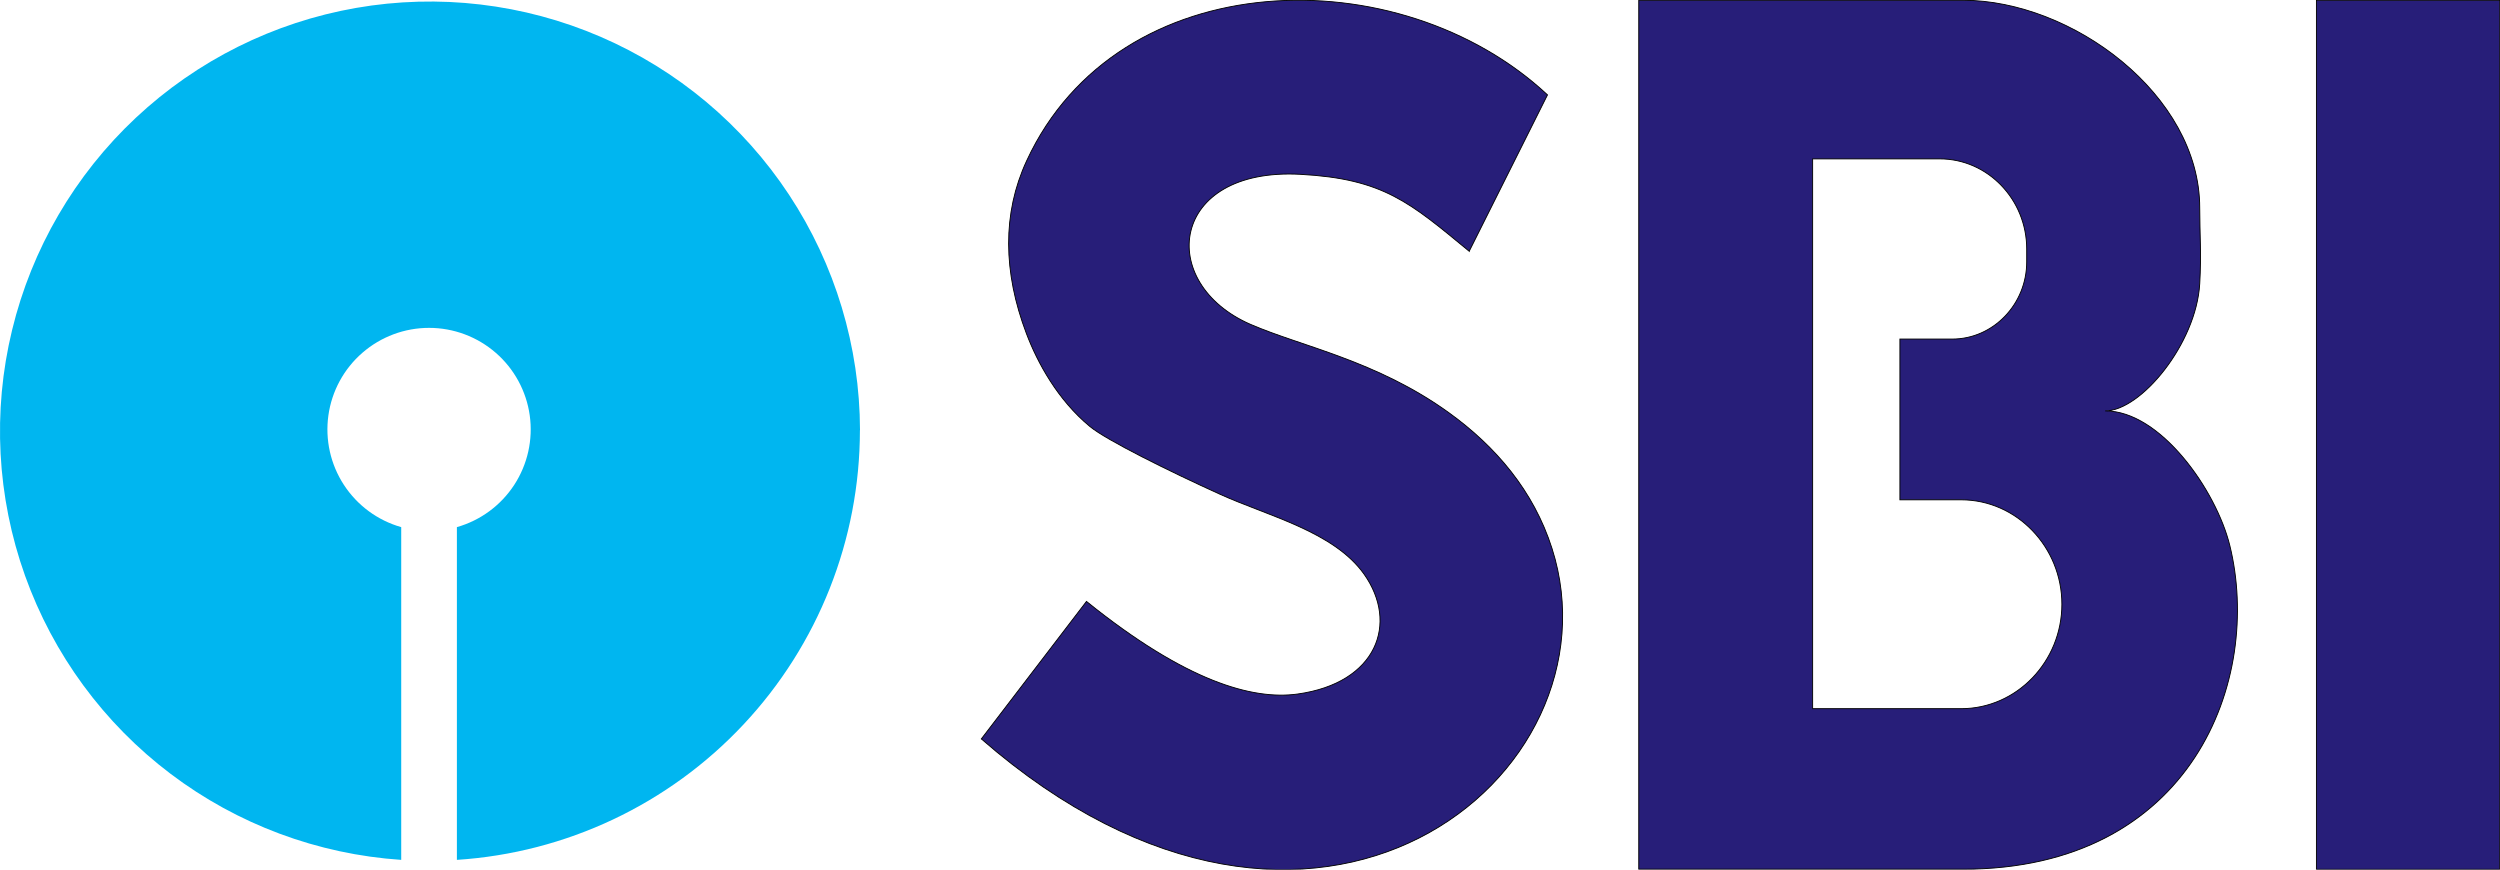 <svg width="115" height="40" viewBox="0 0 115 40" fill="none" xmlns="http://www.w3.org/2000/svg">
<g clip-path="url(#clip0_32_2499)">
<path fill-rule="evenodd" clip-rule="evenodd" d="M39.56 19.79C39.552 15.939 38.417 12.175 36.297 8.96C34.176 5.744 31.162 3.218 27.624 1.691C24.086 0.164 20.179 -0.297 16.382 0.364C12.586 1.026 9.065 2.781 6.253 5.414C3.442 8.047 1.461 11.444 0.555 15.187C-0.352 18.93 -0.144 22.855 1.152 26.482C2.449 30.108 4.777 33.277 7.851 35.599C10.925 37.922 14.611 39.296 18.456 39.554V24.248C17.371 23.939 16.435 23.249 15.819 22.304C15.203 21.36 14.95 20.225 15.106 19.108C15.262 17.992 15.816 16.97 16.668 16.23C17.519 15.49 18.609 15.082 19.737 15.082C20.865 15.082 21.955 15.49 22.806 16.23C23.657 16.97 24.212 17.992 24.368 19.108C24.524 20.225 24.27 21.36 23.655 22.304C23.039 23.249 22.102 23.939 21.017 24.248V39.554C26.041 39.227 30.753 37.003 34.195 33.332C37.638 29.662 39.555 24.82 39.556 19.79H39.56Z" fill="#00B6F0"/>
<path fill-rule="evenodd" clip-rule="evenodd" d="M67.587 11.55L71.184 4.365C64.376 -1.996 51.443 -1.715 47.227 7.396C46.102 9.823 46.143 12.511 47.214 15.339C47.731 16.703 48.663 18.404 50.141 19.623C50.897 20.247 53.798 21.684 56.145 22.747C58.342 23.741 61.364 24.456 62.751 26.415C64.337 28.656 63.358 31.422 59.679 31.927C57.618 32.208 54.55 31.353 49.978 27.666L45.142 33.99C60.526 47.391 74.718 35.657 71.392 25.229C70.547 22.581 68.807 20.544 66.653 18.989C63.323 16.584 59.846 15.932 57.523 14.921C53.172 13.027 53.787 7.692 59.82 8.019C63.637 8.225 64.864 9.318 67.587 11.561V11.55Z" fill="#271E79" stroke="black" stroke-width="0.042" stroke-miterlimit="22.93"/>
<path fill-rule="evenodd" clip-rule="evenodd" d="M75.383 0.012H90.295C95.309 0.012 101.187 4.363 101.187 9.561C101.187 10.761 101.269 11.661 101.187 13.056C101.025 15.814 98.479 18.901 96.838 18.901C99.391 18.901 101.943 22.558 102.569 25.086C104.086 31.233 100.86 39.984 90.295 39.984H75.383V0.012ZM83.381 7.308H89.231C91.43 7.308 93.229 9.172 93.229 11.454V12.047C93.229 13.995 91.688 15.597 89.803 15.597H87.396V22.991H90.213C92.763 22.991 94.847 25.156 94.847 27.795C94.847 30.436 92.763 32.599 90.213 32.599H83.381V7.308Z" fill="#271E79" stroke="black" stroke-width="0.042" stroke-miterlimit="22.93"/>
<path fill-rule="evenodd" clip-rule="evenodd" d="M106.556 0.012H114.989V39.99H106.556V0.012Z" fill="#271E79" stroke="black" stroke-width="0.042" stroke-miterlimit="22.93"/>
</g>
<defs>
<clipPath id="clip0_32_2499">
<rect width="115" height="40" fill="white"/>
</clipPath>
</defs>
</svg>
